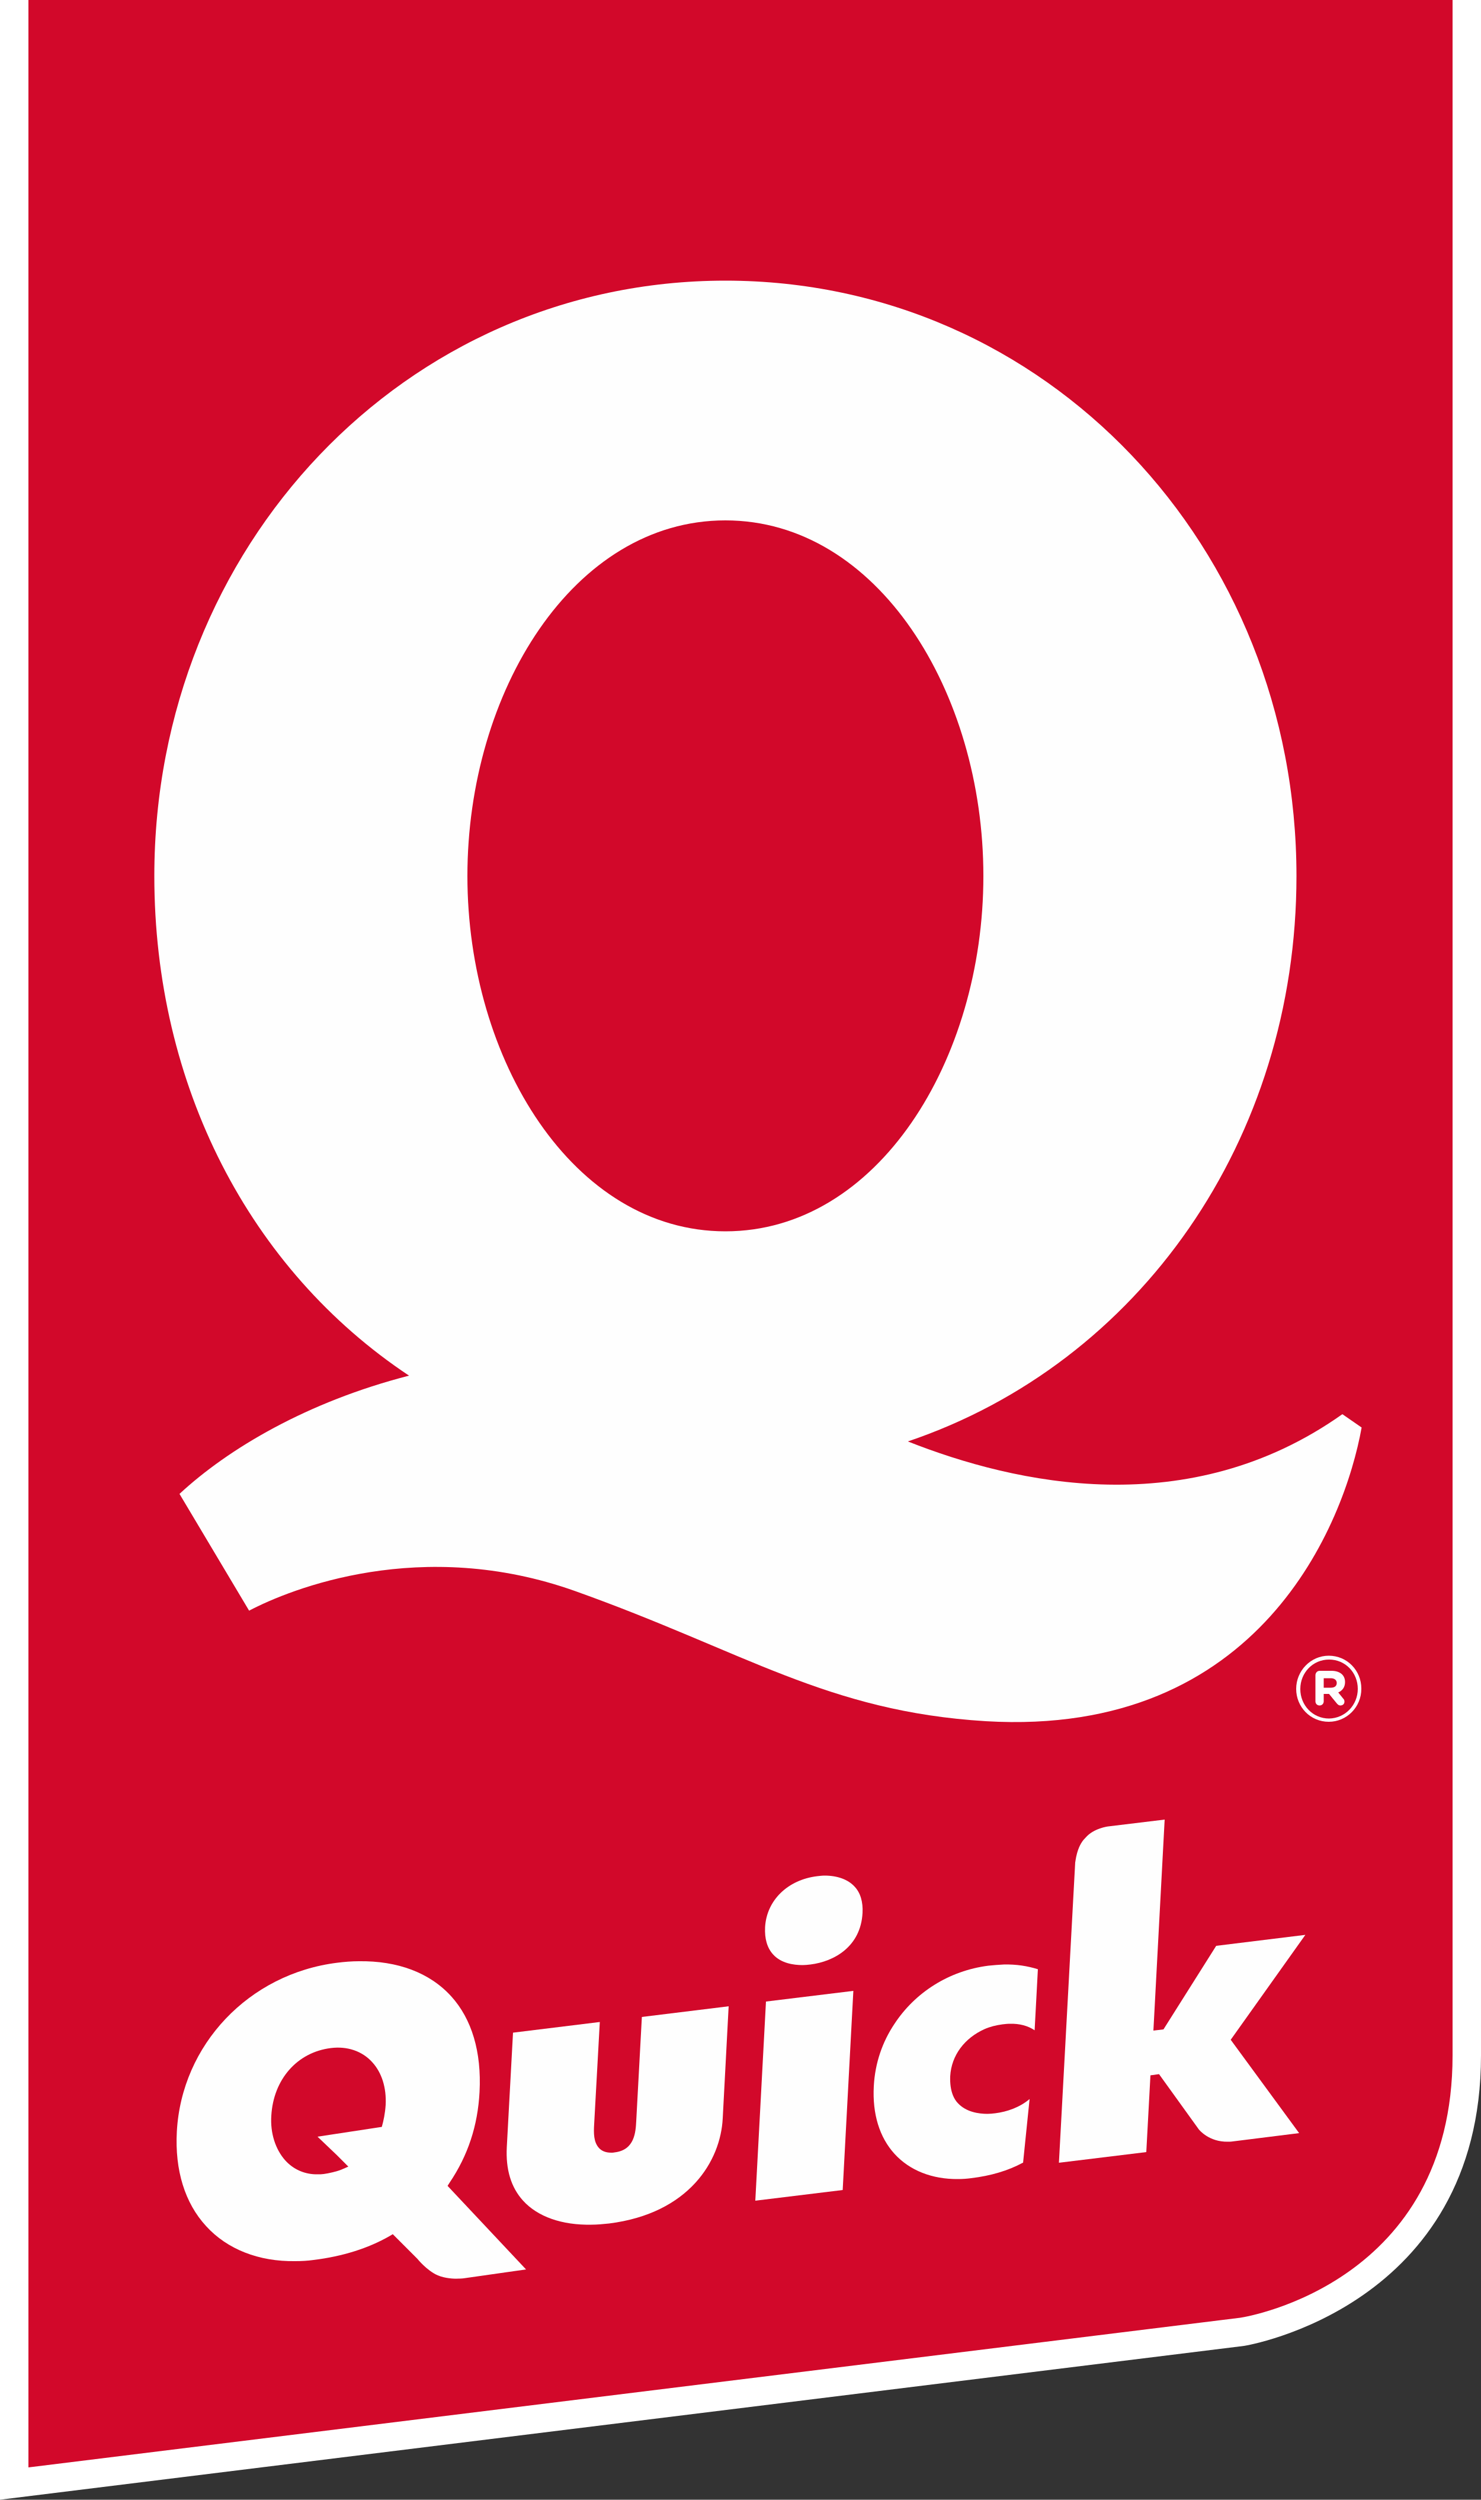 <?xml version="1.0" encoding="UTF-8"?> <svg xmlns="http://www.w3.org/2000/svg" xmlns:xlink="http://www.w3.org/1999/xlink" version="1.1" id="Calque_1" x="0px" y="0px" viewBox="0 0 500 843.5" style="enable-background:new 0 0 500 843.5;" xml:space="preserve"><rect x="0" y="0" width="500" height="843.5" fill="#333333" stroke="none"/> <path style="fill-rule:evenodd;clip-rule:evenodd;fill:#D2082A;" d="M495.2,693.6V-4.8H4.8v842.9l414.5-51.2 C419.3,786.9,495.2,775.2,495.2,693.6"></path> <path style="fill:#FFFFFF;" d="M0,843.5V-9.6h500v703.2c0,84.8-79.2,97.9-80,98L0,843.5z M9.6,0v832.6l409.1-50.5 c2.8-0.4,71.7-12.1,71.7-88.5V0H9.6z"></path> <g id="text"> <path style="fill-rule:evenodd;clip-rule:evenodd;fill:#FEFEFE;" d="M216.7,680.6l-1.9,35.1c-0.2,3.7-0.5,9.8-7.3,10.6 c-0.4,0.1-0.7,0.1-1.1,0.1c-1.8,0-3.2-0.5-4.2-1.6c-1.8-2-1.8-5-1.6-8.1l1.9-34.4l-29.3,3.6l-2.1,38.6c-0.4,7.5,1.4,13.6,5.5,18.1 c4.9,5.4,13.1,8.3,23.1,8.1c1.9,0,3.9-0.2,5.9-0.4c27.1-3.4,37.7-21.2,38.4-35.5l2-37.8L216.7,680.6z"></path> <path style="fill-rule:evenodd;clip-rule:evenodd;fill:#FEFEFE;" d="M258.6,675.4l-3.6,67.2l29.5-3.6l3.6-67.2L258.6,675.4z"></path> <path style="fill-rule:evenodd;clip-rule:evenodd;fill:#FEFEFE;" d="M271,663.1c0.8,0,1.7-0.1,2.6-0.2c8.1-1,17-6.1,17.6-17.4 c0.2-3.7-0.7-6.8-2.7-8.9c-2.2-2.4-5.8-3.7-10.1-3.7c-0.8,0-1.6,0.1-2.5,0.2c-10,1.2-17.1,8.2-17.6,17.2c-0.2,3.9,0.7,7,2.7,9.2 C263.7,662.5,267.9,663.1,271,663.1"></path> <path style="fill-rule:evenodd;clip-rule:evenodd;fill:#FEFEFE;" d="M440.7,652.9l-30.1,3.7l-17.8,28.2l-3.4,0.4l3.8-71.2l-19,2.3 c-0.1,0-5,0.6-7.7,3.8l-0.1,0.1c-3,2.9-3.3,8.2-3.4,8.2l-5.5,101.4l29.5-3.6l1.4-25.9l2.9-0.4l13.4,18.6c0.3,0.4,3.6,4.3,9.8,4.2 c0.5,0,1.1,0,1.7-0.1l22.4-2.8l-23.1-31.5L440.7,652.9z"></path> <path style="fill-rule:evenodd;clip-rule:evenodd;fill:#FEFEFE;" d="M115.3,732.1c-1.4,0.6-4.4,1.3-6,1.5c-0.7,0.1-1.3,0.1-2,0.1 c-4.3,0.1-8.2-1.6-11-4.7c-3.3-3.7-5.1-9.2-4.7-15.1c0.7-12.2,8.7-21.4,20.1-22.8c5.5-0.7,10.6,1,14,4.8c3.2,3.5,4.8,8.6,4.5,14.4 c-0.2,2.9-0.7,5.3-1.3,7.4l-21.7,3.3l6.5,6.2l3.9,3.9L115.3,732.1z M151.1,737.6l0.7-1.1c6.2-9.2,9.5-19.2,10.1-30.6 c0.7-13.5-2.6-24.6-9.6-32.3c-7.2-7.9-18-12-31.2-11.8c-2.3,0-4.8,0.2-7.2,0.5C84,666,61.3,690,59.7,719.3 c-0.7,13,2.7,24.1,9.9,31.9c7.1,7.8,17.8,12,30.1,11.8c2,0,4.1-0.1,6.2-0.4c9.7-1.2,18.4-3.9,25.7-8.1l1-0.6l8.3,8.3 c0,0,3.2,4,6.9,5.6c2.4,1,5.4,1.2,6.9,1.1c1.1,0,1.8-0.1,1.8-0.1l21.1-3L151.1,737.6z"></path> <path style="fill-rule:evenodd;clip-rule:evenodd;fill:#FEFEFE;" d="M244.9,415.5c-51.4,0-87.1-57.9-87.1-119.9 c0-62.1,35.7-120,87.1-120c51.4,0,87.1,57.9,87.1,120C332,357.7,296.3,415.5,244.9,415.5L244.9,415.5z M453.2,477.2 c-51.8,36.7-110.3,23.6-146.7,9.2c78.2-26.4,131.2-101.9,131.2-190.8c0-111-84.4-200.9-192.8-200.9c-108.4,0-192.8,90-192.8,200.9 c0,70.6,32.1,132.8,86,168.6c-34.3,8.8-61,24.6-77.5,39.9l23.5,39.4c14.1-7.4,58.2-25.1,110.1-6.6c57.5,20.5,84.9,40.6,138.6,43.9 c92.8,5.5,121.1-66.9,126.9-99.1L453.2,477.2z"></path> <path style="fill-rule:evenodd;clip-rule:evenodd;fill:#FEFEFE;" d="M320.8,700.6c-0.1,2.5,0.2,4.6,0.9,6.4c0.4,1,1,2,1.7,2.7 c2.8,3,7,3.6,10,3.6c0.8,0,1.7-0.1,2.6-0.2c4-0.5,8.3-2,11.6-4.8l-2.2,21.5c0,0,0,0-0.1,0c-5,2.7-10.8,4.4-17.4,5.2 c-1.5,0.2-3,0.3-4.4,0.3c-8.8,0.1-16.4-2.9-21.5-8.5c-5.1-5.6-7.5-13.5-7-22.8c0.4-7.8,2.9-15,7-21.1c6.9-10.5,18.3-17.9,31.7-19.6 c1.8-0.2,3.5-0.3,5.2-0.4c4.2-0.1,8,0.5,11.5,1.6l-1.1,20.6c-2.2-1.5-5.1-2.3-8.4-2.2c-0.8,0-1.6,0.1-2.5,0.2 c-2.2,0.3-4.2,0.8-6,1.6C325.7,687.7,321.2,693.5,320.8,700.6"></path> <path style="fill-rule:evenodd;clip-rule:evenodd;fill:#FEFEFE;" d="M449.3,569.5c1.3,0,2-0.6,2-1.6c0-1-0.8-1.6-2-1.6h-2.4v3.2 H449.3z M444.1,565.3c0-0.8,0.6-1.5,1.4-1.5h4c2.7,0,4.6,1.3,4.6,3.8c0,1.7-0.9,2.9-2.3,3.5l1.7,2.1c0.3,0.3,0.4,0.6,0.4,1 c0,0.8-0.6,1.3-1.4,1.3c-0.5,0-0.8-0.3-1.1-0.6l-2.7-3.3h-1.8v2.5c0,0.8-0.6,1.4-1.4,1.4s-1.4-0.6-1.4-1.4V565.3z M458.4,569.9 L458.4,569.9c0-5.5-4.2-9.9-9.7-9.9c-5.5,0-9.7,4.5-9.7,9.9v0.1c0,5.4,4.2,9.9,9.7,9.9C454.2,579.8,458.4,575.3,458.4,569.9 L458.4,569.9z M437.6,569.9L437.6,569.9c0-6.1,4.9-11.2,11-11.2c6.2,0,11,5,11,11.1v0.1c0,6.1-4.9,11.1-11,11.1 C442.4,581,437.6,576,437.6,569.9L437.6,569.9z"></path> </g> </svg> 